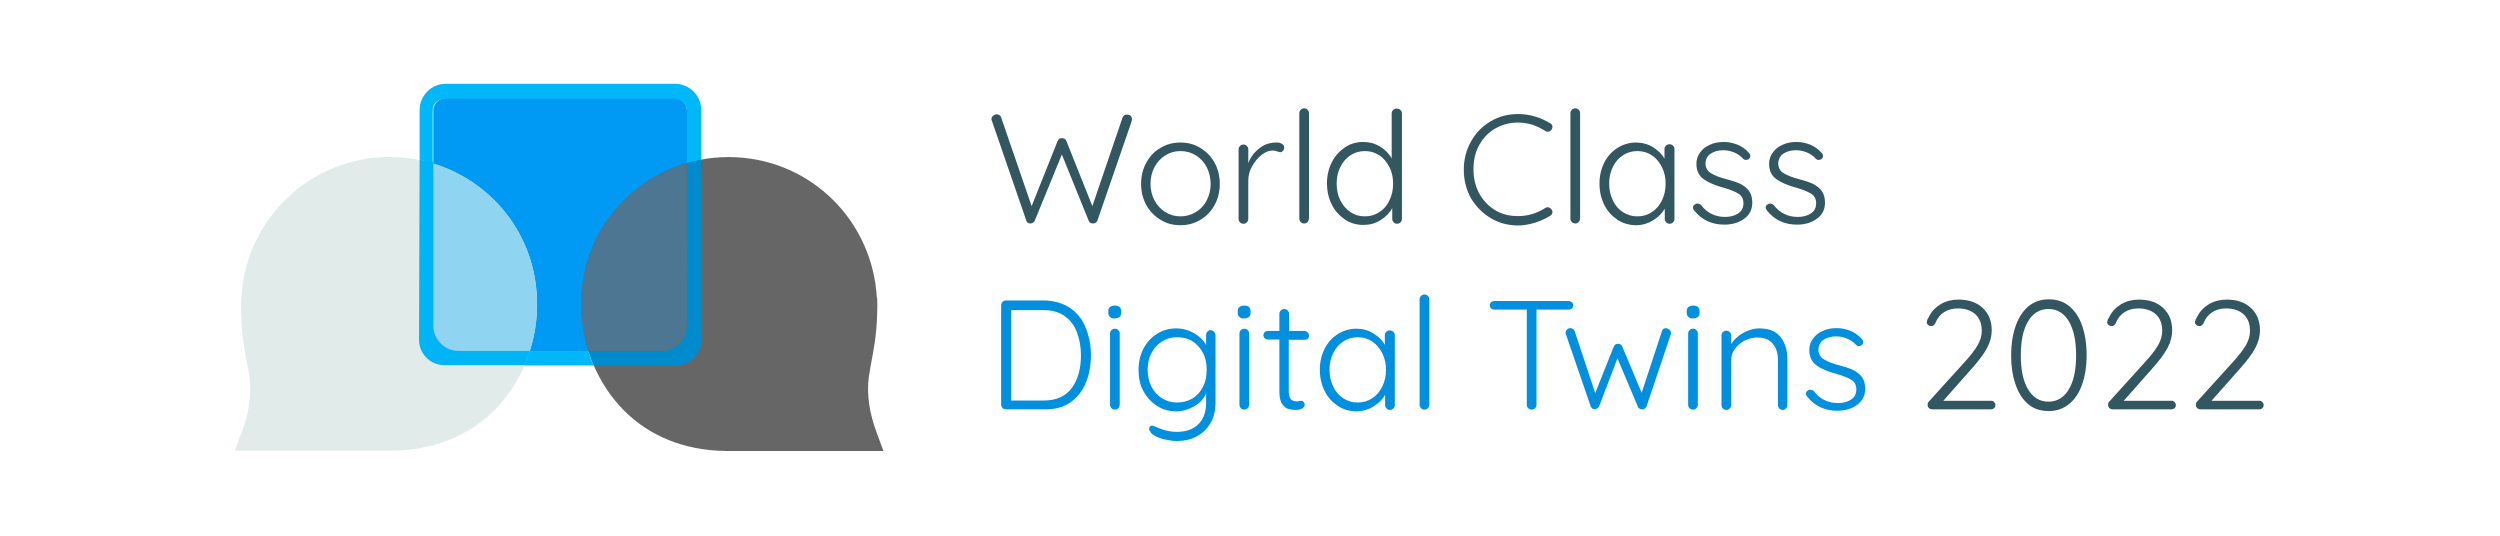 <?xml version="1.0" encoding="utf-8"?>
<!-- Generator: Adobe Illustrator 26.0.1, SVG Export Plug-In . SVG Version: 6.00 Build 0)  -->
<svg version="1.1" id="Capa_1" xmlns="http://www.w3.org/2000/svg" xmlns:xlink="http://www.w3.org/1999/xlink" x="0px" y="0px"
	 viewBox="0 0 877 188" style="enable-background:new 0 0 877 188;" xml:space="preserve">
<style type="text/css">
	.st0{fill:#335761;}
	.st1{fill:#028FDE;}
	.st2{fill:none;stroke:#666666;stroke-width:30;stroke-miterlimit:10;}
	.st3{fill:#0099F4;}
	.st4{fill:#666666;}
	.st5{fill:#4C7691;}
	.st6{fill:#E1ECEA;}
	.st7{fill:#8FD4F0;}
	.st8{fill:#00B8F9;}
	.st9{fill:#008BCD;}
	.st10{fill:#00B4F5;}
</style>
<g>
	<g>
		<path class="st0" d="M396.6,40.6c0.3,0.3,0.5,0.7,0.5,1.2l-0.1,0.7l-12,34.8c-0.1,0.3-0.3,0.6-0.6,0.8c-0.3,0.2-0.6,0.3-0.9,0.3
			c-0.8,0-1.4-0.3-1.6-1l-9.4-23.2L363,77.4c-0.3,0.7-0.9,1-1.6,1c-0.3,0-0.6-0.1-0.9-0.3c-0.3-0.2-0.4-0.4-0.5-0.8l-12-34.8
			c-0.1-0.2-0.2-0.4-0.2-0.7c0-0.5,0.2-0.9,0.6-1.2c0.4-0.3,0.8-0.5,1.2-0.5c0.4,0,0.7,0.1,1,0.3c0.3,0.2,0.5,0.4,0.6,0.8l10.7,31.1
			l9.1-22.8c0.3-0.7,0.8-1.1,1.5-1c0.4,0,0.7,0,1,0.2c0.3,0.2,0.5,0.5,0.6,0.8l9.1,22.8l10.6-31.1c0.3-0.7,0.8-1,1.6-1
			C395.9,40.2,396.3,40.4,396.6,40.6z"/>
		<path class="st0" d="M426.1,71.9c-1.2,2.2-2.8,3.9-5,5.2c-2.1,1.3-4.4,1.9-7,1.9c-2.6,0-4.9-0.6-7-1.9c-2.1-1.3-3.8-3-5-5.2
			c-1.2-2.2-1.8-4.7-1.8-7.4s0.6-5.2,1.8-7.4c1.2-2.2,2.8-4,5-5.2c2.1-1.3,4.4-1.9,7-1.9c2.6,0,4.9,0.6,7,1.9c2.1,1.3,3.8,3,5,5.2
			c1.2,2.2,1.8,4.7,1.8,7.4S427.3,69.7,426.1,71.9z M423.3,58.6c-0.9-1.7-2.2-3.1-3.8-4.1c-1.6-1-3.4-1.5-5.4-1.5s-3.7,0.5-5.3,1.5
			c-1.6,1-2.9,2.4-3.8,4.1c-0.9,1.7-1.4,3.7-1.4,5.9c0,2.1,0.5,4.1,1.4,5.8c0.9,1.7,2.2,3.1,3.8,4.1c1.6,1,3.4,1.5,5.3,1.5
			s3.7-0.5,5.4-1.5c1.6-1,2.9-2.3,3.8-4.1c0.9-1.7,1.4-3.7,1.4-5.9C424.6,62.3,424.2,60.3,423.3,58.6z"/>
		<path class="st0" d="M449.6,50.4c0.6,0.3,0.9,0.7,0.9,1.3c0,0.5-0.1,0.9-0.4,1.2c-0.3,0.3-0.6,0.5-1,0.5c-0.2,0-0.5-0.1-1.1-0.3
			c-0.5-0.2-1-0.3-1.5-0.3c-1.3,0-2.7,0.5-4,1.6c-1.3,1-2.4,2.4-3.3,4c-0.9,1.6-1.3,3.3-1.3,5v13.4c0,0.5-0.2,0.9-0.5,1.2
			c-0.3,0.3-0.7,0.5-1.2,0.5c-0.5,0-0.9-0.2-1.2-0.5c-0.3-0.3-0.5-0.7-0.5-1.2V52.4c0-0.5,0.2-0.9,0.5-1.2c0.3-0.3,0.7-0.5,1.2-0.5
			c0.5,0,0.9,0.2,1.2,0.5c0.3,0.3,0.5,0.7,0.5,1.2v4.8c0.8-2.1,2.1-3.8,3.8-5.1c1.7-1.4,3.7-2.1,6-2.1
			C448.3,49.9,449,50.1,449.6,50.4z"/>
		<path class="st0" d="M458.7,77.9c-0.3,0.3-0.7,0.5-1.2,0.5c-0.5,0-0.9-0.2-1.2-0.5c-0.3-0.3-0.5-0.7-0.5-1.2v-37
			c0-0.5,0.2-0.9,0.5-1.2c0.3-0.3,0.7-0.5,1.2-0.5c0.5,0,0.9,0.2,1.2,0.5c0.3,0.3,0.5,0.7,0.5,1.2v37
			C459.1,77.2,459,77.6,458.7,77.9z"/>
		<path class="st0" d="M491.3,38.6c0.3,0.3,0.5,0.7,0.5,1.2v37c0,0.5-0.2,0.9-0.5,1.2c-0.3,0.3-0.7,0.5-1.2,0.5
			c-0.5,0-0.9-0.2-1.2-0.5c-0.3-0.3-0.5-0.7-0.5-1.2V73c-0.9,1.7-2.3,3.1-4.1,4.2c-1.8,1.2-3.8,1.7-6,1.7c-2.4,0-4.6-0.6-6.5-1.9
			c-1.9-1.3-3.5-3-4.6-5.2c-1.1-2.2-1.7-4.7-1.7-7.5c0-2.7,0.6-5.2,1.7-7.4c1.1-2.2,2.7-3.9,4.6-5.2c1.9-1.3,4.1-1.9,6.4-1.9
			c2.1,0,4.1,0.5,5.9,1.6c1.8,1.1,3.2,2.5,4.1,4.2V39.8c0-0.5,0.2-0.9,0.5-1.2c0.3-0.3,0.7-0.5,1.2-0.5
			C490.6,38.1,490.9,38.3,491.3,38.6z M483.9,74.4c1.5-1,2.7-2.3,3.5-4.1c0.9-1.8,1.3-3.7,1.3-5.9c0-2.1-0.4-4.1-1.3-5.8
			c-0.9-1.7-2-3.1-3.5-4.1c-1.5-1-3.2-1.5-5.1-1.5c-1.9,0-3.6,0.5-5.1,1.5c-1.5,1-2.7,2.4-3.5,4.1c-0.9,1.7-1.3,3.7-1.3,5.8
			c0,2.2,0.4,4.1,1.3,5.9c0.9,1.7,2,3.1,3.5,4.1c1.5,1,3.2,1.5,5.1,1.5C480.7,75.9,482.4,75.4,483.9,74.4z"/>
		<path class="st0" d="M544.6,44.5c0,0.3-0.1,0.7-0.4,1.1c-0.3,0.4-0.7,0.6-1.3,0.6c-0.3,0-0.6-0.1-0.9-0.3
			c-2.9-1.9-6.1-2.9-9.5-2.9c-2.9,0-5.6,0.7-8,2.1c-2.4,1.4-4.2,3.3-5.6,5.8c-1.4,2.5-2,5.3-2,8.5c0,3.2,0.7,6.1,2.1,8.6
			c1.4,2.5,3.3,4.4,5.6,5.8c2.4,1.4,5,2,7.9,2c3.4,0,6.6-0.9,9.5-2.8c0.3-0.2,0.6-0.3,0.9-0.3c0.5,0,0.9,0.2,1.3,0.7
			c0.3,0.3,0.4,0.6,0.4,1c0,0.6-0.3,1-0.8,1.3c-1.4,0.9-3.2,1.7-5.2,2.4c-2.1,0.6-4.1,1-6,1c-3.4,0-6.6-0.8-9.5-2.5
			c-2.9-1.7-5.2-4-7-6.9c-1.7-3-2.6-6.4-2.6-10.2c0-3.7,0.9-7,2.6-10s4-5.3,6.9-7c2.9-1.7,6.1-2.5,9.6-2.5c2,0,4,0.3,6,0.9
			c1.9,0.6,3.7,1.4,5.3,2.4C544.3,43.5,544.6,43.9,544.6,44.5z"/>
		<path class="st0" d="M553.8,77.9c-0.3,0.3-0.7,0.5-1.2,0.5c-0.5,0-0.9-0.2-1.2-0.5c-0.3-0.3-0.5-0.7-0.5-1.2v-37
			c0-0.5,0.2-0.9,0.5-1.2c0.3-0.3,0.7-0.5,1.2-0.5c0.5,0,0.9,0.2,1.2,0.5c0.3,0.3,0.5,0.7,0.5,1.2v37
			C554.2,77.2,554.1,77.6,553.8,77.9z"/>
		<path class="st0" d="M586.9,51.1c0.3,0.3,0.5,0.7,0.5,1.2v24.5c0,0.5-0.2,0.9-0.5,1.2c-0.3,0.3-0.7,0.5-1.2,0.5
			c-0.5,0-0.9-0.2-1.2-0.5c-0.3-0.3-0.5-0.7-0.5-1.2v-3.6c-0.9,1.6-2.3,3-4.1,4.1c-1.8,1.1-3.8,1.7-5.9,1.7c-2.4,0-4.6-0.6-6.6-1.9
			c-1.9-1.3-3.5-3-4.6-5.2c-1.1-2.2-1.7-4.7-1.7-7.5c0-2.8,0.6-5.2,1.7-7.4c1.1-2.2,2.7-3.9,4.6-5.1c1.9-1.2,4.1-1.9,6.4-1.9
			c2.2,0,4.2,0.5,6,1.6c1.8,1.1,3.2,2.4,4.1,4.1v-3.4c0-0.5,0.2-0.9,0.5-1.2c0.3-0.3,0.7-0.5,1.2-0.5
			C586.2,50.6,586.6,50.8,586.9,51.1z M579.5,74.4c1.5-1,2.7-2.4,3.5-4.1c0.9-1.8,1.3-3.7,1.3-5.9c0-2.1-0.4-4-1.3-5.8
			c-0.9-1.7-2-3.1-3.5-4.1c-1.5-1-3.2-1.5-5.1-1.5c-1.9,0-3.6,0.5-5.1,1.5c-1.5,1-2.7,2.3-3.5,4.1c-0.9,1.7-1.3,3.7-1.3,5.8
			c0,2.2,0.4,4.1,1.3,5.9c0.8,1.8,2,3.1,3.5,4.1c1.5,1,3.2,1.5,5.1,1.5C576.3,75.9,578,75.4,579.5,74.4z"/>
		<path class="st0" d="M593.9,72.8c0-0.5,0.2-0.8,0.7-1.1c0.2-0.2,0.5-0.3,0.9-0.3c0.4,0,0.8,0.2,1.2,0.5c2.1,2.8,5,4.2,8.5,4.2
			c1.7,0,3.3-0.4,4.5-1.2c1.3-0.8,1.9-2,1.9-3.6c0-1.5-0.6-2.7-1.8-3.4s-2.9-1.4-5-2c-3-0.8-5.4-1.8-7.1-3c-1.7-1.2-2.6-3-2.6-5.4
			c0-1.5,0.4-2.8,1.3-4c0.8-1.2,2-2.1,3.4-2.7c1.4-0.7,3.1-1,4.9-1c1.6,0,3.1,0.3,4.7,0.9c1.6,0.6,2.9,1.6,4.1,2.9
			c0.3,0.3,0.5,0.6,0.5,1.1c0,0.4-0.2,0.8-0.5,1.1c-0.3,0.2-0.6,0.3-1,0.3c-0.4,0-0.7-0.1-1-0.4c-0.9-1-1.9-1.7-3.1-2.2
			c-1.2-0.5-2.5-0.8-3.9-0.8c-1.7,0-3.2,0.4-4.4,1.2c-1.2,0.8-1.8,2-1.8,3.6c0.1,1.5,0.7,2.6,2,3.3c1.3,0.8,3.1,1.5,5.5,2.1
			c1.9,0.5,3.4,1,4.7,1.6c1.2,0.6,2.2,1.4,3,2.4c0.8,1.1,1.2,2.4,1.2,4.2c0,2.4-0.9,4.2-2.8,5.6c-1.9,1.4-4.2,2.1-7,2.1
			c-4.4,0-7.9-1.6-10.6-5C594,73.5,593.9,73.1,593.9,72.8z"/>
		<path class="st0" d="M619.4,72.8c0-0.5,0.2-0.8,0.7-1.1c0.2-0.2,0.5-0.3,0.9-0.3c0.4,0,0.8,0.2,1.2,0.5c2.1,2.8,5,4.2,8.5,4.2
			c1.7,0,3.3-0.4,4.5-1.2c1.3-0.8,1.9-2,1.9-3.6c0-1.5-0.6-2.7-1.8-3.4s-2.9-1.4-5-2c-3-0.8-5.4-1.8-7.1-3c-1.7-1.2-2.6-3-2.6-5.4
			c0-1.5,0.4-2.8,1.3-4c0.8-1.2,2-2.1,3.4-2.7c1.4-0.7,3.1-1,4.9-1c1.6,0,3.1,0.3,4.7,0.9c1.6,0.6,2.9,1.6,4.1,2.9
			c0.3,0.3,0.5,0.6,0.5,1.1c0,0.4-0.2,0.8-0.5,1.1c-0.3,0.2-0.6,0.3-1,0.3c-0.4,0-0.7-0.1-1-0.4c-0.9-1-1.9-1.7-3.1-2.2
			c-1.2-0.5-2.5-0.8-3.9-0.8c-1.7,0-3.2,0.4-4.4,1.2c-1.2,0.8-1.8,2-1.8,3.6c0.1,1.5,0.7,2.6,2,3.3c1.3,0.8,3.1,1.5,5.5,2.1
			c1.9,0.5,3.4,1,4.7,1.6c1.2,0.6,2.2,1.4,3,2.4c0.8,1.1,1.2,2.4,1.2,4.2c0,2.4-0.9,4.2-2.8,5.6c-1.9,1.4-4.2,2.1-7,2.1
			c-4.4,0-7.9-1.6-10.6-5C619.6,73.5,619.4,73.1,619.4,72.8z"/>
		<path class="st1" d="M375.6,108.2c2.4,1.7,4.2,4,5.3,6.9c1.2,2.9,1.8,6.1,1.8,9.5c0,3.6-0.6,6.8-1.8,9.7c-1.2,2.9-3,5.1-5.3,6.8
			c-2.4,1.7-5.3,2.5-8.8,2.5h-13.9c-0.5,0-0.9-0.2-1.2-0.5c-0.3-0.3-0.5-0.7-0.5-1.2v-34.8c0-0.5,0.2-0.9,0.5-1.2
			c0.3-0.3,0.7-0.5,1.2-0.5h13.9C370.3,105.6,373.2,106.5,375.6,108.2z M376,136.1c2.1-2.9,3.2-6.7,3.2-11.5c0-2.9-0.5-5.6-1.4-8
			c-0.9-2.4-2.3-4.3-4.3-5.7c-1.9-1.4-4.4-2.1-7.3-2.1h-11.5v31.7h11.5C370.6,140.5,373.8,139,376,136.1z"/>
		<path class="st1" d="M389.4,111.2c-0.4-0.3-0.6-0.8-0.6-1.5v-0.5c0-0.7,0.2-1.2,0.6-1.5c0.4-0.3,1-0.5,1.7-0.5
			c1.5,0,2.2,0.7,2.2,2v0.5c0,0.7-0.2,1.2-0.6,1.5c-0.4,0.3-0.9,0.5-1.7,0.5C390.4,111.8,389.8,111.6,389.4,111.2z M392.3,143.2
			c-0.3,0.3-0.7,0.5-1.2,0.5c-0.5,0-0.9-0.2-1.2-0.5c-0.3-0.3-0.5-0.7-0.5-1.2v-25c0-0.5,0.2-0.9,0.5-1.2c0.3-0.3,0.7-0.5,1.2-0.5
			c0.5,0,0.9,0.2,1.2,0.5c0.3,0.3,0.5,0.7,0.5,1.2v25C392.7,142.5,392.6,142.9,392.3,143.2z"/>
		<path class="st1" d="M425.9,116.4c0.3,0.3,0.5,0.7,0.5,1.2v23.6c0,2.8-0.6,5.3-1.8,7.3c-1.2,2-2.8,3.5-4.8,4.6
			c-2,1.1-4.4,1.6-7,1.6c-1.3,0-2.6-0.2-4-0.5c-1.4-0.3-2.6-0.7-3.6-1.3c-1-0.5-1.6-1-1.7-1.6c-0.3-0.3-0.4-0.5-0.4-0.9
			c0-0.4,0.2-0.7,0.5-0.9c0.1-0.1,0.3-0.2,0.5-0.2s0.6,0.1,1.3,0.4l1.1,0.5c2.2,0.9,4.4,1.3,6.3,1.3c3.2,0,5.8-0.9,7.6-2.7
			c1.8-1.8,2.7-4.3,2.7-7.4V138c-0.9,2-2.3,3.5-4.3,4.6c-2,1.1-4,1.7-6.1,1.7c-2.5,0-4.8-0.6-6.8-1.9c-2-1.3-3.6-3-4.8-5.2
			c-1.2-2.2-1.7-4.7-1.7-7.5c0-2.7,0.6-5.2,1.7-7.4c1.2-2.2,2.7-3.9,4.8-5.2c2-1.3,4.3-1.9,6.7-1.9c2.3,0,4.4,0.6,6.3,1.7
			c1.9,1.1,3.3,2.5,4.2,4.1v-3.5c0-0.5,0.2-0.9,0.5-1.2c0.3-0.3,0.7-0.5,1.2-0.5C425.2,115.9,425.6,116,425.9,116.4z M418.3,139.8
			c1.6-1,2.8-2.3,3.7-4.1c0.9-1.8,1.3-3.7,1.3-6c0-2.2-0.4-4.2-1.3-5.9c-0.9-1.7-2.1-3.1-3.7-4.1c-1.6-1-3.4-1.4-5.4-1.4
			c-2,0-3.7,0.5-5.3,1.5c-1.6,1-2.8,2.4-3.7,4.1c-0.9,1.7-1.3,3.7-1.3,5.8c0,2.2,0.4,4.1,1.3,5.9c0.9,1.7,2.1,3.1,3.7,4.1
			c1.6,1,3.3,1.5,5.3,1.5C414.9,141.2,416.7,140.7,418.3,139.8z"/>
		<path class="st1" d="M434.8,111.2c-0.4-0.3-0.6-0.8-0.6-1.5v-0.5c0-0.7,0.2-1.2,0.6-1.5c0.4-0.3,1-0.5,1.7-0.5
			c1.5,0,2.2,0.7,2.2,2v0.5c0,0.7-0.2,1.2-0.6,1.5c-0.4,0.3-0.9,0.5-1.7,0.5C435.8,111.8,435.2,111.6,434.8,111.2z M437.7,143.2
			c-0.3,0.3-0.7,0.5-1.2,0.5c-0.5,0-0.9-0.2-1.2-0.5c-0.3-0.3-0.5-0.7-0.5-1.2v-25c0-0.5,0.2-0.9,0.5-1.2c0.3-0.3,0.7-0.5,1.2-0.5
			c0.5,0,0.9,0.2,1.2,0.5c0.3,0.3,0.5,0.7,0.5,1.2v25C438.1,142.5,438,142.9,437.7,143.2z"/>
		<path class="st1" d="M452.1,119.1v18.2c0,1.4,0.3,2.3,0.8,2.8c0.5,0.5,1.2,0.7,2,0.7c0.2,0,0.5,0,0.8-0.1s0.6-0.1,0.8-0.1
			c0.3,0,0.6,0.1,0.8,0.4c0.2,0.3,0.4,0.6,0.4,1c0,0.5-0.3,0.9-0.9,1.3c-0.6,0.3-1.3,0.5-2.1,0.5c-1,0-1.9-0.1-2.6-0.3
			c-0.8-0.2-1.5-0.7-2.2-1.6c-0.7-0.9-1.1-2.4-1.1-4.4v-18.4h-4c-0.4,0-0.8-0.1-1.1-0.4c-0.3-0.3-0.5-0.7-0.5-1.1
			c0-0.4,0.2-0.8,0.5-1.1c0.3-0.3,0.7-0.4,1.1-0.4h4v-6c0-0.5,0.2-0.9,0.5-1.2c0.3-0.3,0.7-0.5,1.2-0.5c0.5,0,0.9,0.2,1.2,0.5
			c0.3,0.3,0.5,0.7,0.5,1.2v6h5.4c0.4,0,0.8,0.2,1.1,0.5c0.3,0.3,0.5,0.7,0.5,1.1c0,0.4-0.1,0.8-0.4,1.1c-0.3,0.3-0.7,0.4-1.1,0.4
			H452.1z"/>
		<path class="st1" d="M488.8,116.4c0.3,0.3,0.5,0.7,0.5,1.2v24.5c0,0.5-0.2,0.9-0.5,1.2c-0.3,0.3-0.7,0.5-1.2,0.5
			c-0.5,0-0.9-0.2-1.2-0.5c-0.3-0.3-0.5-0.7-0.5-1.2v-3.6c-0.9,1.6-2.3,3-4.1,4.1c-1.8,1.1-3.8,1.7-5.9,1.7c-2.4,0-4.6-0.6-6.6-1.9
			c-1.9-1.3-3.5-3-4.6-5.2c-1.1-2.2-1.7-4.7-1.7-7.5s0.6-5.2,1.7-7.4c1.1-2.2,2.7-3.9,4.6-5.1c1.9-1.2,4.1-1.9,6.4-1.9
			c2.2,0,4.2,0.5,6,1.6c1.8,1.1,3.2,2.4,4.1,4.1v-3.4c0-0.5,0.2-0.9,0.5-1.2c0.3-0.3,0.7-0.5,1.2-0.5
			C488.1,115.9,488.5,116.1,488.8,116.4z M481.4,139.7c1.5-1,2.7-2.4,3.5-4.1c0.9-1.8,1.3-3.7,1.3-5.9c0-2.1-0.4-4-1.3-5.8
			c-0.9-1.7-2-3.1-3.5-4.1c-1.5-1-3.2-1.5-5.1-1.5c-1.9,0-3.6,0.5-5.1,1.5c-1.5,1-2.7,2.3-3.5,4.1c-0.9,1.7-1.3,3.7-1.3,5.8
			c0,2.2,0.4,4.1,1.3,5.9c0.8,1.8,2,3.1,3.5,4.1c1.5,1,3.2,1.5,5.1,1.5C478.2,141.2,479.9,140.7,481.4,139.7z"/>
		<path class="st1" d="M500.9,143.2c-0.3,0.3-0.7,0.5-1.2,0.5c-0.5,0-0.9-0.2-1.2-0.5c-0.3-0.3-0.5-0.7-0.5-1.2v-37
			c0-0.5,0.2-0.9,0.5-1.2c0.3-0.3,0.7-0.5,1.2-0.5c0.5,0,0.9,0.2,1.2,0.5c0.3,0.3,0.5,0.7,0.5,1.2v37
			C501.4,142.5,501.2,142.9,500.9,143.2z"/>
		<path class="st1" d="M551.4,106c0.3,0.3,0.5,0.7,0.5,1.1c0,0.5-0.2,0.8-0.5,1.1c-0.3,0.3-0.7,0.4-1.2,0.4H539v33.4
			c0,0.5-0.2,0.9-0.5,1.2c-0.3,0.3-0.7,0.5-1.2,0.5c-0.5,0-0.9-0.2-1.2-0.5c-0.3-0.3-0.5-0.7-0.5-1.2v-33.4h-11.3
			c-0.5,0-0.9-0.1-1.2-0.4c-0.3-0.3-0.5-0.7-0.5-1.1c0-0.4,0.2-0.8,0.5-1.1c0.3-0.3,0.7-0.4,1.2-0.4h25.9
			C550.7,105.6,551.1,105.8,551.4,106z"/>
		<path class="st1" d="M585.7,115.7c0.3,0.3,0.5,0.7,0.5,1.2c0,0-0.1,0.3-0.2,0.7l-8.4,25c-0.2,0.3-0.4,0.6-0.7,0.8
			c-0.3,0.2-0.6,0.3-0.9,0.2c-0.3,0-0.6-0.1-0.9-0.3c-0.3-0.2-0.5-0.4-0.6-0.8l-7.1-16.8l-6.4,16.8c-0.1,0.3-0.4,0.5-0.6,0.7
			s-0.6,0.3-0.8,0.3c-0.4,0-0.7,0-1-0.2c-0.3-0.2-0.5-0.5-0.6-0.8l-8.6-25c-0.1-0.2-0.2-0.5-0.2-0.7c0-0.5,0.2-0.9,0.5-1.2
			c0.3-0.3,0.7-0.5,1.2-0.5c0.3,0,0.6,0.1,0.9,0.3s0.5,0.5,0.6,0.8l7.2,21.7l6.5-16.3c0.3-0.7,0.8-1,1.5-1c0.7,0,1.2,0.3,1.5,1
			l6.8,16.2l7.1-21.6c0.2-0.7,0.7-1.1,1.5-1.1C585,115.3,585.4,115.4,585.7,115.7z"/>
		<path class="st1" d="M592.3,111.2c-0.4-0.3-0.6-0.8-0.6-1.5v-0.5c0-0.7,0.2-1.2,0.6-1.5c0.4-0.3,1-0.5,1.7-0.5
			c1.5,0,2.2,0.7,2.2,2v0.5c0,0.7-0.2,1.2-0.6,1.5c-0.4,0.3-0.9,0.5-1.7,0.5C593.2,111.8,592.7,111.6,592.3,111.2z M595.1,143.2
			c-0.3,0.3-0.7,0.5-1.2,0.5c-0.5,0-0.9-0.2-1.2-0.5c-0.3-0.3-0.5-0.7-0.5-1.2v-25c0-0.5,0.2-0.9,0.5-1.2c0.3-0.3,0.7-0.5,1.2-0.5
			c0.5,0,0.9,0.2,1.2,0.5c0.3,0.3,0.5,0.7,0.5,1.2v25C595.6,142.5,595.4,142.9,595.1,143.2z"/>
		<path class="st1" d="M624.6,118.2c1.6,2,2.4,4.6,2.4,7.9v16c0,0.5-0.2,0.9-0.5,1.2c-0.3,0.3-0.7,0.5-1.1,0.5
			c-0.5,0-0.9-0.2-1.2-0.5c-0.3-0.3-0.5-0.7-0.5-1.2v-15.8c0-2.4-0.6-4.3-1.8-5.7c-1.2-1.5-3-2.2-5.5-2.2c-1.6,0-3,0.4-4.4,1.1
			s-2.5,1.7-3.4,2.9c-0.9,1.2-1.3,2.5-1.3,3.9v15.8c0,0.5-0.2,0.9-0.5,1.2c-0.3,0.3-0.7,0.5-1.2,0.5s-0.9-0.2-1.2-0.5
			c-0.3-0.3-0.5-0.7-0.5-1.2v-24.4c0-0.5,0.2-0.9,0.5-1.2c0.3-0.3,0.7-0.5,1.2-0.5s0.9,0.2,1.2,0.5c0.3,0.3,0.5,0.7,0.5,1.2v3
			c1-1.6,2.4-2.9,4.2-3.9c1.8-1,3.7-1.6,5.6-1.6C620.6,115.2,623,116.2,624.6,118.2z"/>
		<path class="st1" d="M633.5,138.1c0-0.5,0.2-0.8,0.7-1.1c0.2-0.2,0.5-0.3,0.9-0.3c0.4,0,0.8,0.2,1.2,0.5c2.1,2.8,5,4.2,8.5,4.2
			c1.7,0,3.3-0.4,4.5-1.2c1.3-0.8,1.9-2,1.9-3.6c0-1.5-0.6-2.7-1.8-3.4s-2.9-1.4-5-2c-3-0.8-5.4-1.7-7.1-3c-1.7-1.2-2.6-3-2.6-5.4
			c0-1.5,0.4-2.8,1.3-4c0.8-1.2,2-2.1,3.4-2.7c1.4-0.7,3.1-1,4.9-1c1.6,0,3.1,0.3,4.7,0.9c1.6,0.6,2.9,1.6,4.1,2.9
			c0.3,0.3,0.5,0.6,0.5,1.1c0,0.4-0.2,0.8-0.5,1.1c-0.3,0.2-0.6,0.3-1,0.3c-0.4,0-0.7-0.1-1-0.4c-0.9-1-1.9-1.7-3.1-2.2
			s-2.5-0.8-3.9-0.8c-1.7,0-3.2,0.4-4.4,1.2c-1.2,0.8-1.8,2-1.8,3.6c0.1,1.5,0.7,2.6,2,3.3c1.3,0.8,3.1,1.5,5.5,2.1
			c1.9,0.5,3.4,1,4.7,1.6c1.2,0.6,2.2,1.4,3,2.4c0.8,1.1,1.2,2.4,1.2,4.2c0,2.4-0.9,4.2-2.8,5.6c-1.9,1.4-4.2,2.1-7,2.1
			c-4.4,0-7.9-1.7-10.6-5C633.7,138.8,633.5,138.4,633.5,138.1z"/>
		<path class="st0" d="M699.5,141c0.3,0.3,0.5,0.7,0.5,1.1c0,0.5-0.2,0.9-0.5,1.1c-0.3,0.3-0.7,0.4-1.1,0.4H678
			c-0.5,0-0.9-0.1-1.3-0.4c-0.3-0.3-0.5-0.7-0.5-1.2c0-0.4,0.1-0.8,0.4-1.1l12.6-13.9c2-2.2,3.5-4.1,4.5-5.8s1.5-3.4,1.5-5.1
			c0-2.5-0.7-4.4-2.2-5.8c-1.5-1.4-3.6-2.1-6.2-2.1c-1.8,0-3.4,0.4-4.8,1.3c-1.4,0.9-2.4,2.1-3.1,3.9c-0.4,0.7-0.9,1-1.4,1
			c-0.4,0-0.8-0.1-1.1-0.4c-0.4-0.3-0.5-0.6-0.5-1c0-0.2,0.1-0.5,0.2-0.8c0.1-0.3,0.3-0.6,0.5-0.9c0.9-2,2.4-3.5,4.2-4.6
			c1.9-1.1,4-1.6,6.2-1.6c3.7,0,6.5,1,8.6,3c2.1,2,3.1,4.6,3.1,7.8c0,2-0.5,4-1.6,6.1c-1.1,2.1-2.9,4.5-5.4,7.3l-10,11.3h16.7
			C698.9,140.5,699.2,140.7,699.5,141z"/>
		<path class="st0" d="M711.4,141.7c-2-1.7-3.4-4-4.4-7c-1-3-1.5-6.3-1.5-10c0-3.8,0.5-7.1,1.5-10.1s2.5-5.3,4.4-7
			c2-1.7,4.4-2.6,7.3-2.6s5.3,0.8,7.3,2.5c2,1.7,3.5,4,4.5,7c1,3,1.5,6.3,1.5,10.1c0,3.7-0.5,7.1-1.5,10c-1,3-2.5,5.3-4.5,7
			c-2,1.7-4.4,2.6-7.3,2.6S713.3,143.4,711.4,141.7z M725.8,136.5c1.7-2.9,2.5-6.9,2.5-11.8c0-5-0.8-9-2.5-11.9
			c-1.7-2.9-4.1-4.4-7.2-4.4c-3.1,0-5.5,1.5-7.2,4.4c-1.7,2.9-2.5,6.9-2.5,11.9c0,5,0.8,8.9,2.5,11.8c1.7,2.9,4.1,4.4,7.2,4.4
			C721.7,140.9,724.1,139.4,725.8,136.5z"/>
		<path class="st0" d="M762.8,141c0.3,0.3,0.5,0.7,0.5,1.1c0,0.5-0.2,0.9-0.5,1.1c-0.3,0.3-0.7,0.4-1.1,0.4h-20.4
			c-0.5,0-0.9-0.1-1.3-0.4c-0.3-0.3-0.5-0.7-0.5-1.2c0-0.4,0.1-0.8,0.4-1.1l12.6-13.9c2-2.2,3.5-4.1,4.5-5.8s1.5-3.4,1.5-5.1
			c0-2.5-0.7-4.4-2.2-5.8c-1.5-1.4-3.6-2.1-6.2-2.1c-1.8,0-3.4,0.4-4.8,1.3c-1.4,0.9-2.4,2.1-3.1,3.9c-0.4,0.7-0.9,1-1.4,1
			c-0.4,0-0.8-0.1-1.1-0.4c-0.4-0.3-0.5-0.6-0.5-1c0-0.2,0.1-0.5,0.2-0.8c0.1-0.3,0.3-0.6,0.5-0.9c0.9-2,2.4-3.5,4.2-4.6
			c1.9-1.1,4-1.6,6.2-1.6c3.7,0,6.5,1,8.6,3c2.1,2,3.1,4.6,3.1,7.8c0,2-0.5,4-1.6,6.1c-1.1,2.1-2.9,4.5-5.4,7.3l-10,11.3h16.7
			C762.1,140.5,762.5,140.7,762.8,141z"/>
		<path class="st0" d="M793.6,141c0.3,0.3,0.5,0.7,0.5,1.1c0,0.5-0.2,0.9-0.5,1.1c-0.3,0.3-0.7,0.4-1.1,0.4h-20.4
			c-0.5,0-0.9-0.1-1.3-0.4c-0.3-0.3-0.5-0.7-0.5-1.2c0-0.4,0.1-0.8,0.4-1.1l12.6-13.9c2-2.2,3.5-4.1,4.5-5.8s1.5-3.4,1.5-5.1
			c0-2.5-0.7-4.4-2.2-5.8c-1.5-1.4-3.6-2.1-6.2-2.1c-1.8,0-3.4,0.4-4.8,1.3c-1.4,0.9-2.4,2.1-3.1,3.9c-0.4,0.7-0.9,1-1.4,1
			c-0.4,0-0.8-0.1-1.1-0.4c-0.4-0.3-0.5-0.6-0.5-1c0-0.2,0.1-0.5,0.2-0.8c0.1-0.3,0.3-0.6,0.5-0.9c0.9-2,2.4-3.5,4.2-4.6
			c1.9-1.1,4-1.6,6.2-1.6c3.7,0,6.5,1,8.6,3c2.1,2,3.1,4.6,3.1,7.8c0,2-0.5,4-1.6,6.1c-1.1,2.1-2.9,4.5-5.4,7.3l-10,11.3h16.7
			C792.9,140.5,793.3,140.7,793.6,141z"/>
	</g>
</g>
<g>
	<path class="st2" d="M251.9,83.2"/>
	<path class="st3" d="M236.6,123.4h-40.1h-40.1c-1.2,0-2.3-0.5-3.1-1.3c-0.8-0.8-1.3-1.9-1.3-3.1V78.9V38.8c0-1.2,0.5-2.3,1.3-3.1
		c0.8-0.8,1.9-1.3,3.1-1.3h40.1h40.1c1.2,0,2.3,0.5,3.1,1.3c0.8,0.8,1.3,1.9,1.3,3.1v40.1V119c0,1.2-0.5,2.3-1.3,3.1
		C238.9,122.9,237.8,123.4,236.6,123.4z"/>
	<g>
		<path class="st4" d="M302.7,104.8c-0.6-11.2-5.1-22.3-13.7-30.9c-18.4-18.4-48.2-18.4-66.6,0c-19,19-16.9,49.5,0,66.6
			c9.7,9.8,21.8,12.6,32.1,12.8h48.2c-3.5-9.5-3.5-16.7-2.9-21.7c0.7-5.2,2.6-11.1,2.9-21.3c0.1-2.3,0-4.2,0-5.5"/>
		<path class="st4" d="M309.9,158.2l-55.5,0c-14.3-0.2-26.6-5.2-35.6-14.3c-9.2-9.3-14.6-22.4-14.9-36c-0.3-14.3,5-27.7,14.9-37.6
			c9.8-9.8,22.9-15.2,36.8-15.2c13.9,0,27,5.4,36.8,15.2c9.1,9.1,14.5,21.3,15.2,34.2l0.1,0c0.1,1.9,0.1,3.9,0,5.8
			c-0.2,7.5-1.3,12.8-2.1,17.1c-0.3,1.8-0.6,3.3-0.8,4.7c-0.8,6,0.1,12.5,2.6,19.3L309.9,158.2z M254.6,148.2H296
			c-1.5-6-1.8-11.8-1.1-17.4c0.2-1.7,0.6-3.5,0.9-5.3c0.8-4.1,1.7-8.7,1.9-15.5c0-1.7,0.1-3.4,0-5l-0.1,0
			c-0.5-10.4-4.9-20.3-12.3-27.6c-7.9-7.9-18.5-12.3-29.7-12.3c-11.2,0-21.8,4.4-29.7,12.3c-17.7,17.7-14.3,45.1,0,59.5
			C233.2,144.2,242.8,148,254.6,148.2z"/>
	</g>
	<path class="st5" d="M241,114.2c0,9-9,9-9,9l-25.6,0c-1.5-4.9-2.4-10-2.5-15.2c-0.3-14.3,5-27.7,14.9-37.6
		c6.3-6.3,13.8-10.7,22.1-13.1C241,57.2,241,105.2,241,114.2z M297.8,105"/>
	<g>
		<path class="st6" d="M89.6,104.7c0.6-11.2,5.1-22.3,13.7-30.9c18.4-18.4,48.2-18.4,66.6,0c19,19,16.9,49.5,0,66.6
			c-9.7,9.8-21.8,12.6-32.1,12.8H89.6c3.5-9.5,3.5-16.7,2.9-21.7c-0.7-5.2-2.6-11.1-2.9-21.3c-0.1-2.3,0-4.2,0-5.5"/>
		<path class="st6" d="M137.8,158.1H82.4l2.5-6.7c2.5-6.8,3.4-13.3,2.6-19.3c-0.2-1.4-0.5-3-0.8-4.7c-0.8-4.2-1.9-9.5-2.1-17.1
			c-0.1-1.9-0.1-3.9,0-5.8l0.1,0c0.6-12.9,6-25,15.2-34.2c20.3-20.3,53.3-20.3,73.6,0c9.9,9.9,15.2,23.3,14.9,37.6
			c-0.3,13.6-5.7,26.7-14.9,36C164.4,152.9,152.1,157.9,137.8,158.1L137.8,158.1z M96.3,148.1h41.4c11.7-0.2,21.4-4,28.6-11.3
			c14.3-14.4,17.7-41.8,0-59.5c-7.9-7.9-18.5-12.3-29.7-12.3s-21.8,4.4-29.7,12.3c-7.4,7.4-11.8,17.2-12.3,27.6l-0.1,0
			c0,1.7,0,3.3,0,5c0.2,6.7,1.1,11.4,1.9,15.5c0.4,1.9,0.7,3.6,0.9,5.3C98.1,136.3,97.8,142.1,96.3,148.1z"/>
	</g>
	<path class="st7" d="M151.9,57.4c7.9,2.4,15.3,6.7,21.5,12.9c10,9.9,15.3,23.3,15,37.6c-0.1,5.2-1,10.4-2.6,15.3h-25.5
		c0,0-8.4-0.6-8.4-7.6S151.9,57.4,151.9,57.4z"/>
	<path class="st8" d="M147.2,56v-8.7v-8.7c0-2.5,1-4.8,2.7-6.5c1.7-1.7,3.9-2.7,6.5-2.7h40.2h40.2c2.5,0,4.8,1,6.5,2.7
		c1.7,1.7,2.7,3.9,2.7,6.5v8.7v8.7c-0.8,0.1-2.1,0.4-3.1,0.7c-1,0.3-1.9,0.5-1.9,0.5v-9.2v-9.2c0-0.9-0.5-2.1-1.2-2.9
		c-0.8-0.8-1.8-1.3-3-1.3h-40.4h-40.4c-1.2,0-2.2,0.5-3,1.2c-0.8,0.8-1.2,1.8-1.2,3v9.3v9.3c0,0-0.3-0.1-1.1-0.3
		C150.1,56.7,148.9,56.4,147.2,56z"/>
	<path class="st9" d="M246,55.9v31.7v31.7c0,2.5-1,4.7-2.6,6.3c-1.6,1.6-3.8,2.6-6.3,2.6h-14.4h-14.4c0,0-0.4-0.9-0.8-2
		c-0.4-1.1-0.9-2.3-1-3h12.8h12.8c2.5,0,4.7-1,6.3-2.6c1.6-1.6,2.6-3.8,2.6-6.3V85.7V57.1c0,0,0.3-0.1,1.1-0.3S244.2,56.3,246,55.9z
		"/>
	<path class="st10" d="M147.2,56l-0.1,31.6l-0.1,31.6c0,2.5,1,4.7,2.6,6.3c1.6,1.6,3.8,2.6,6.3,2.6h14h14c0,0,0.4-0.9,0.9-2
		c0.5-1.1,1-2.3,1.1-3h-12.5h-12.5c-2.5,0-4.7-1-6.3-2.6c-1.6-1.6-2.6-3.8-2.6-6.3l0-28.7l0-28.7c0,0-0.2-0.1-1-0.2
		C150.2,56.6,149.1,56.4,147.2,56z"/>
	<path class="st8" d="M185.8,123.2h20.6c0.3,1.1,0.7,2.4,1.3,3.7c0.2,0.5,0.4,0.9,0.7,1.3c-8.2,0-16.4,0-24.6,0
		C183.8,128.2,184.8,126.2,185.8,123.2z"/>
</g>
</svg>
